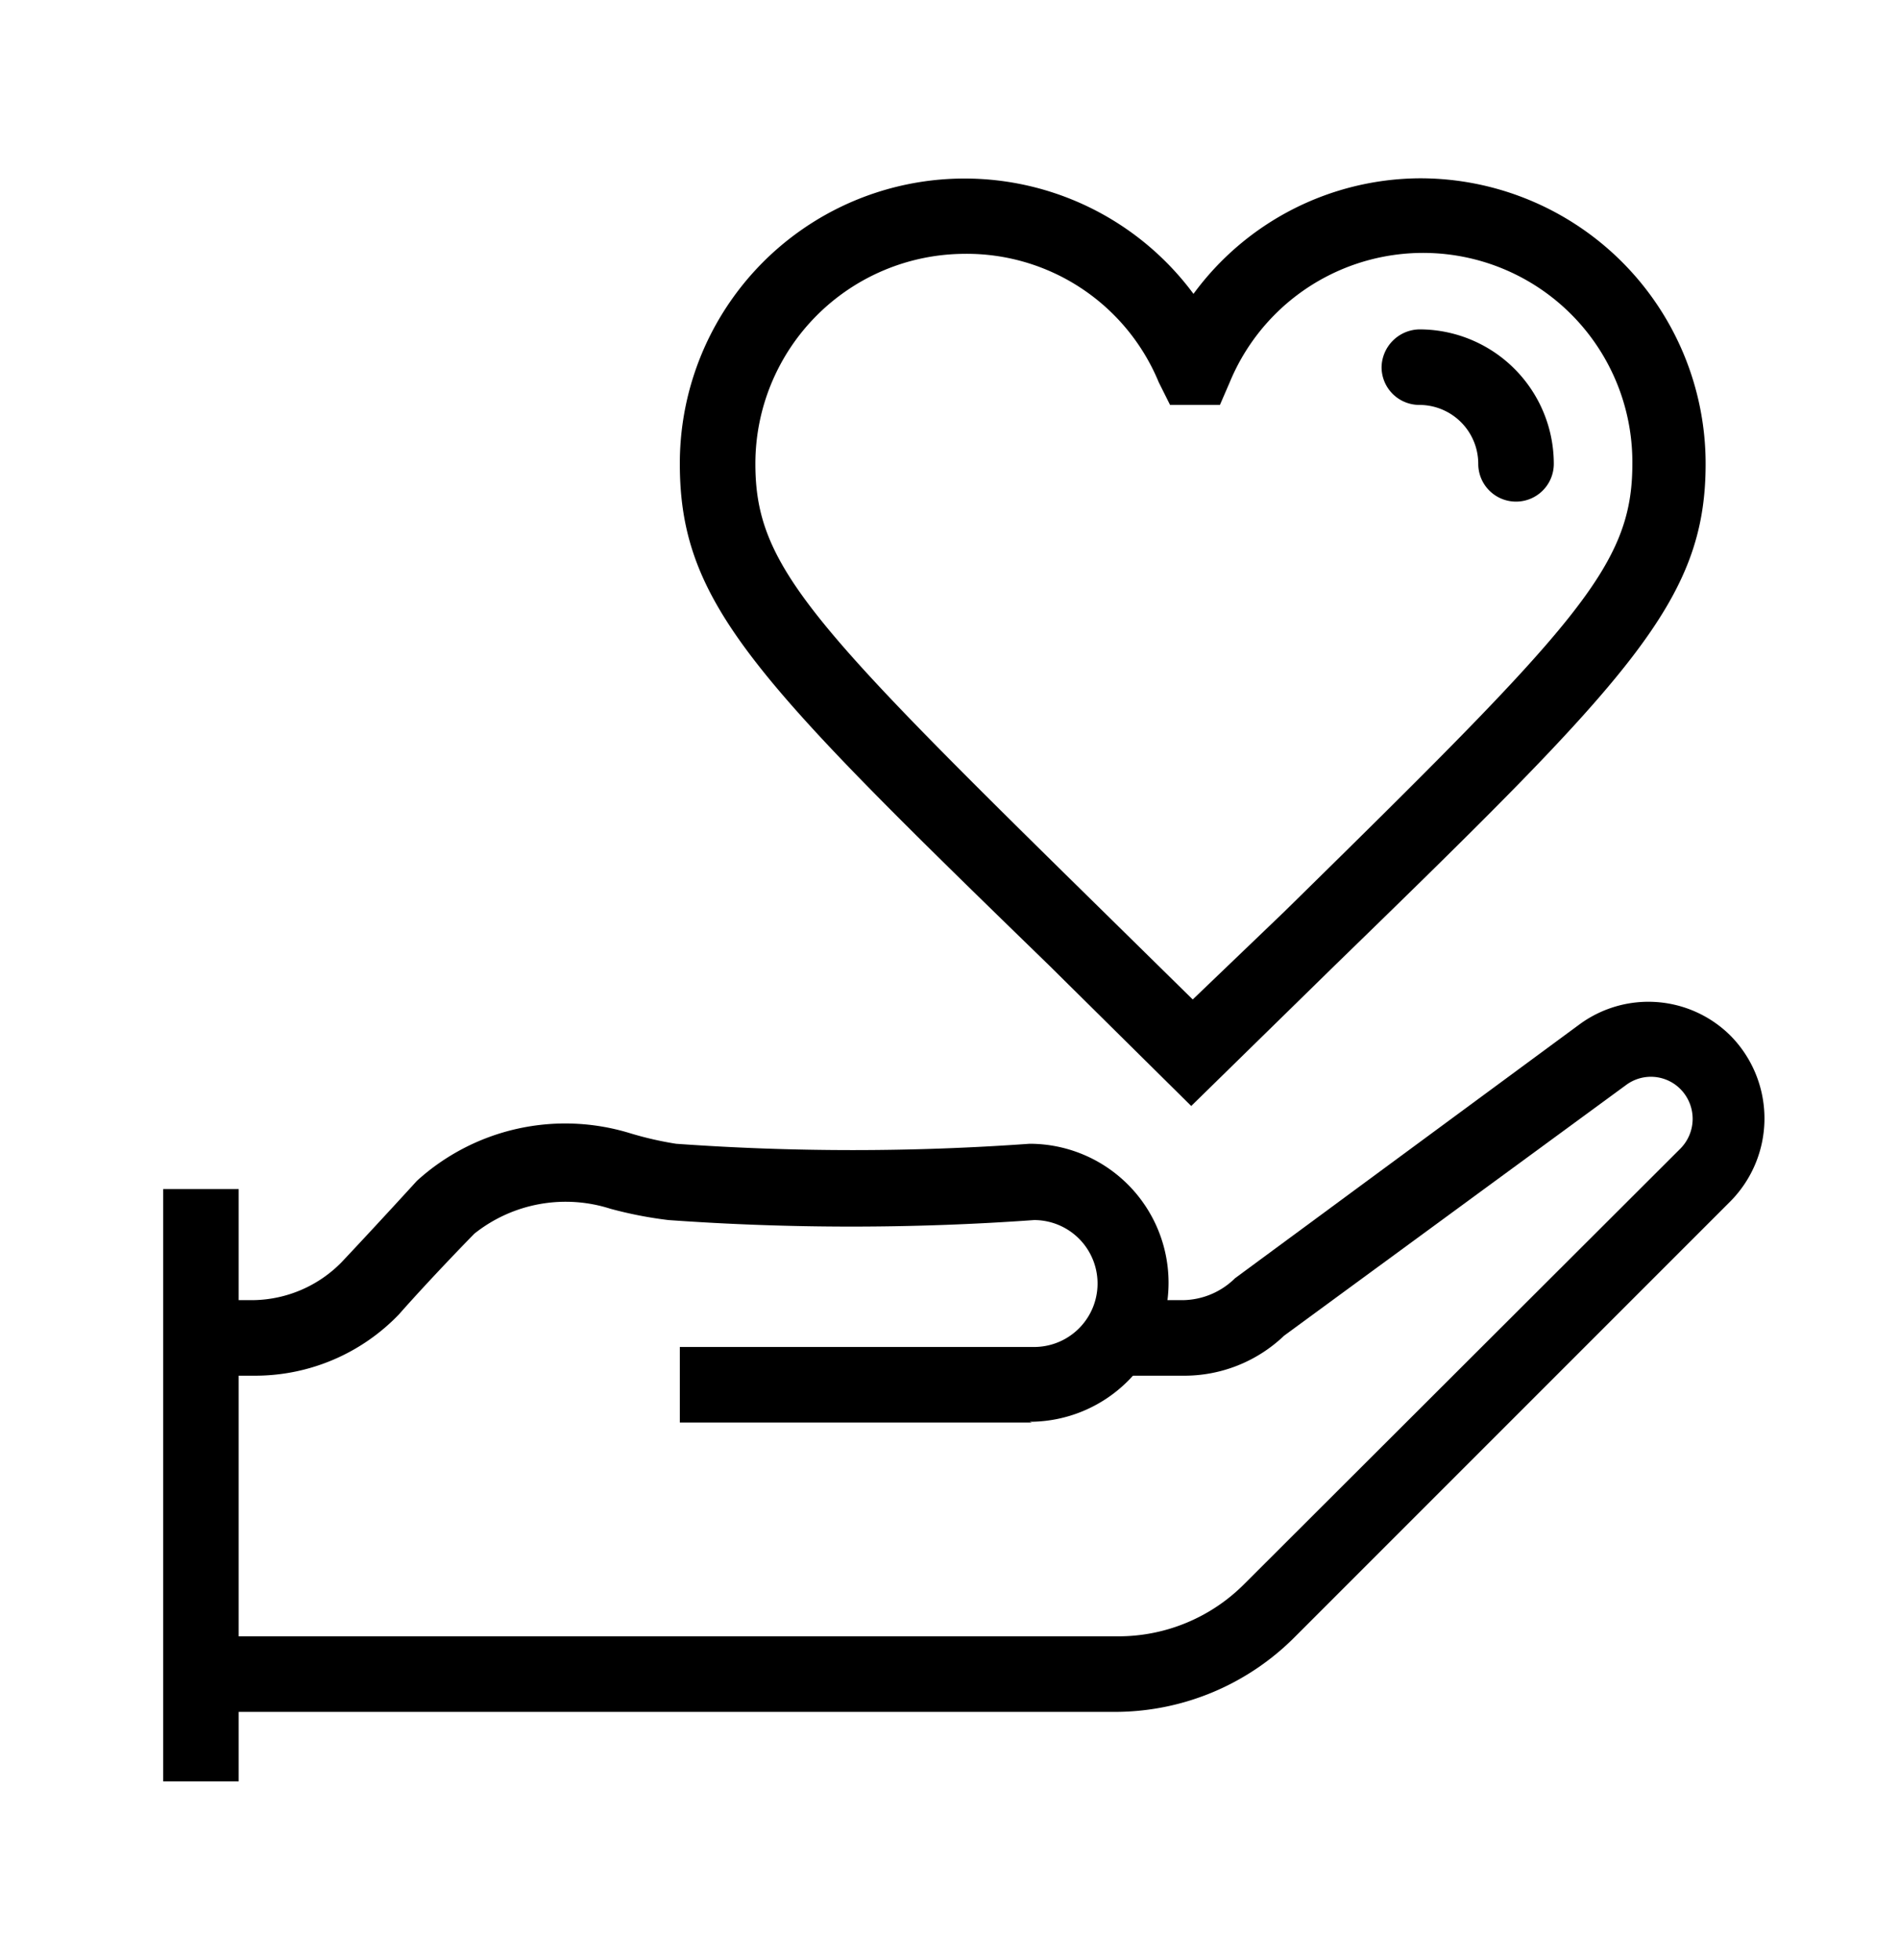 <svg id="medical_insurance" data-name="medical insurance" xmlns="http://www.w3.org/2000/svg" viewBox="0 0 25.14 25.94"><path d="M15.77,14.64l-1.88-1.86C10,9,9,8,9,6.14a3.77,3.77,0,0,1,6.8-2.25,3.74,3.74,0,0,1,3-1.53,3.78,3.78,0,0,1,3.78,3.78c0,1.82-1,2.84-4.91,6.64Zm-3-11.28A2.78,2.78,0,0,0,10,6.14c0,1.36.73,2.12,4.61,5.93l1.18,1.16L17,12.07c3.88-3.81,4.61-4.57,4.61-5.93a2.77,2.77,0,0,0-5.33-1.08l-.13.3h-.66l-.15-.3A2.75,2.75,0,0,0,12.76,3.36Z"/><path d="M20.07,6.64a.5.5,0,0,1-.5-.5.78.78,0,0,0-.78-.78.5.5,0,0,1-.5-.5.51.51,0,0,1,.5-.5,1.78,1.78,0,0,1,1.78,1.78A.5.5,0,0,1,20.07,6.64Z"/><path d="M14.8,22.66H2.66v-1H14.8a2.35,2.35,0,0,0,1.68-.7l5.77-5.76a.56.56,0,0,0,0-.78.55.55,0,0,0-.72-.06L17,17.68a1.91,1.91,0,0,1-1.34.53h-.85v-1h.85a1,1,0,0,0,.69-.29l4.56-3.36a1.54,1.54,0,0,1,2,.15,1.56,1.56,0,0,1,0,2.19l-5.77,5.77A3.36,3.36,0,0,1,14.8,22.66Z"/><rect x="2.16" y="15.74" width="1" height="7.84"/><path d="M13.66,18.83H9v-1h4.69a.84.84,0,1,0,0-1.68,33.91,33.91,0,0,1-4.84,0A5.33,5.33,0,0,1,8.08,16a1.94,1.94,0,0,0-1.8.33s-.55.56-1,1.07a2.64,2.64,0,0,1-1.89.81H2.66v-1h.69a1.67,1.67,0,0,0,1.17-.5c.49-.52,1-1.08,1-1.08A2.92,2.92,0,0,1,8.34,15a4.51,4.51,0,0,0,.61.14,32.69,32.69,0,0,0,4.68,0h0a1.84,1.84,0,1,1,0,3.68Z"/></svg>